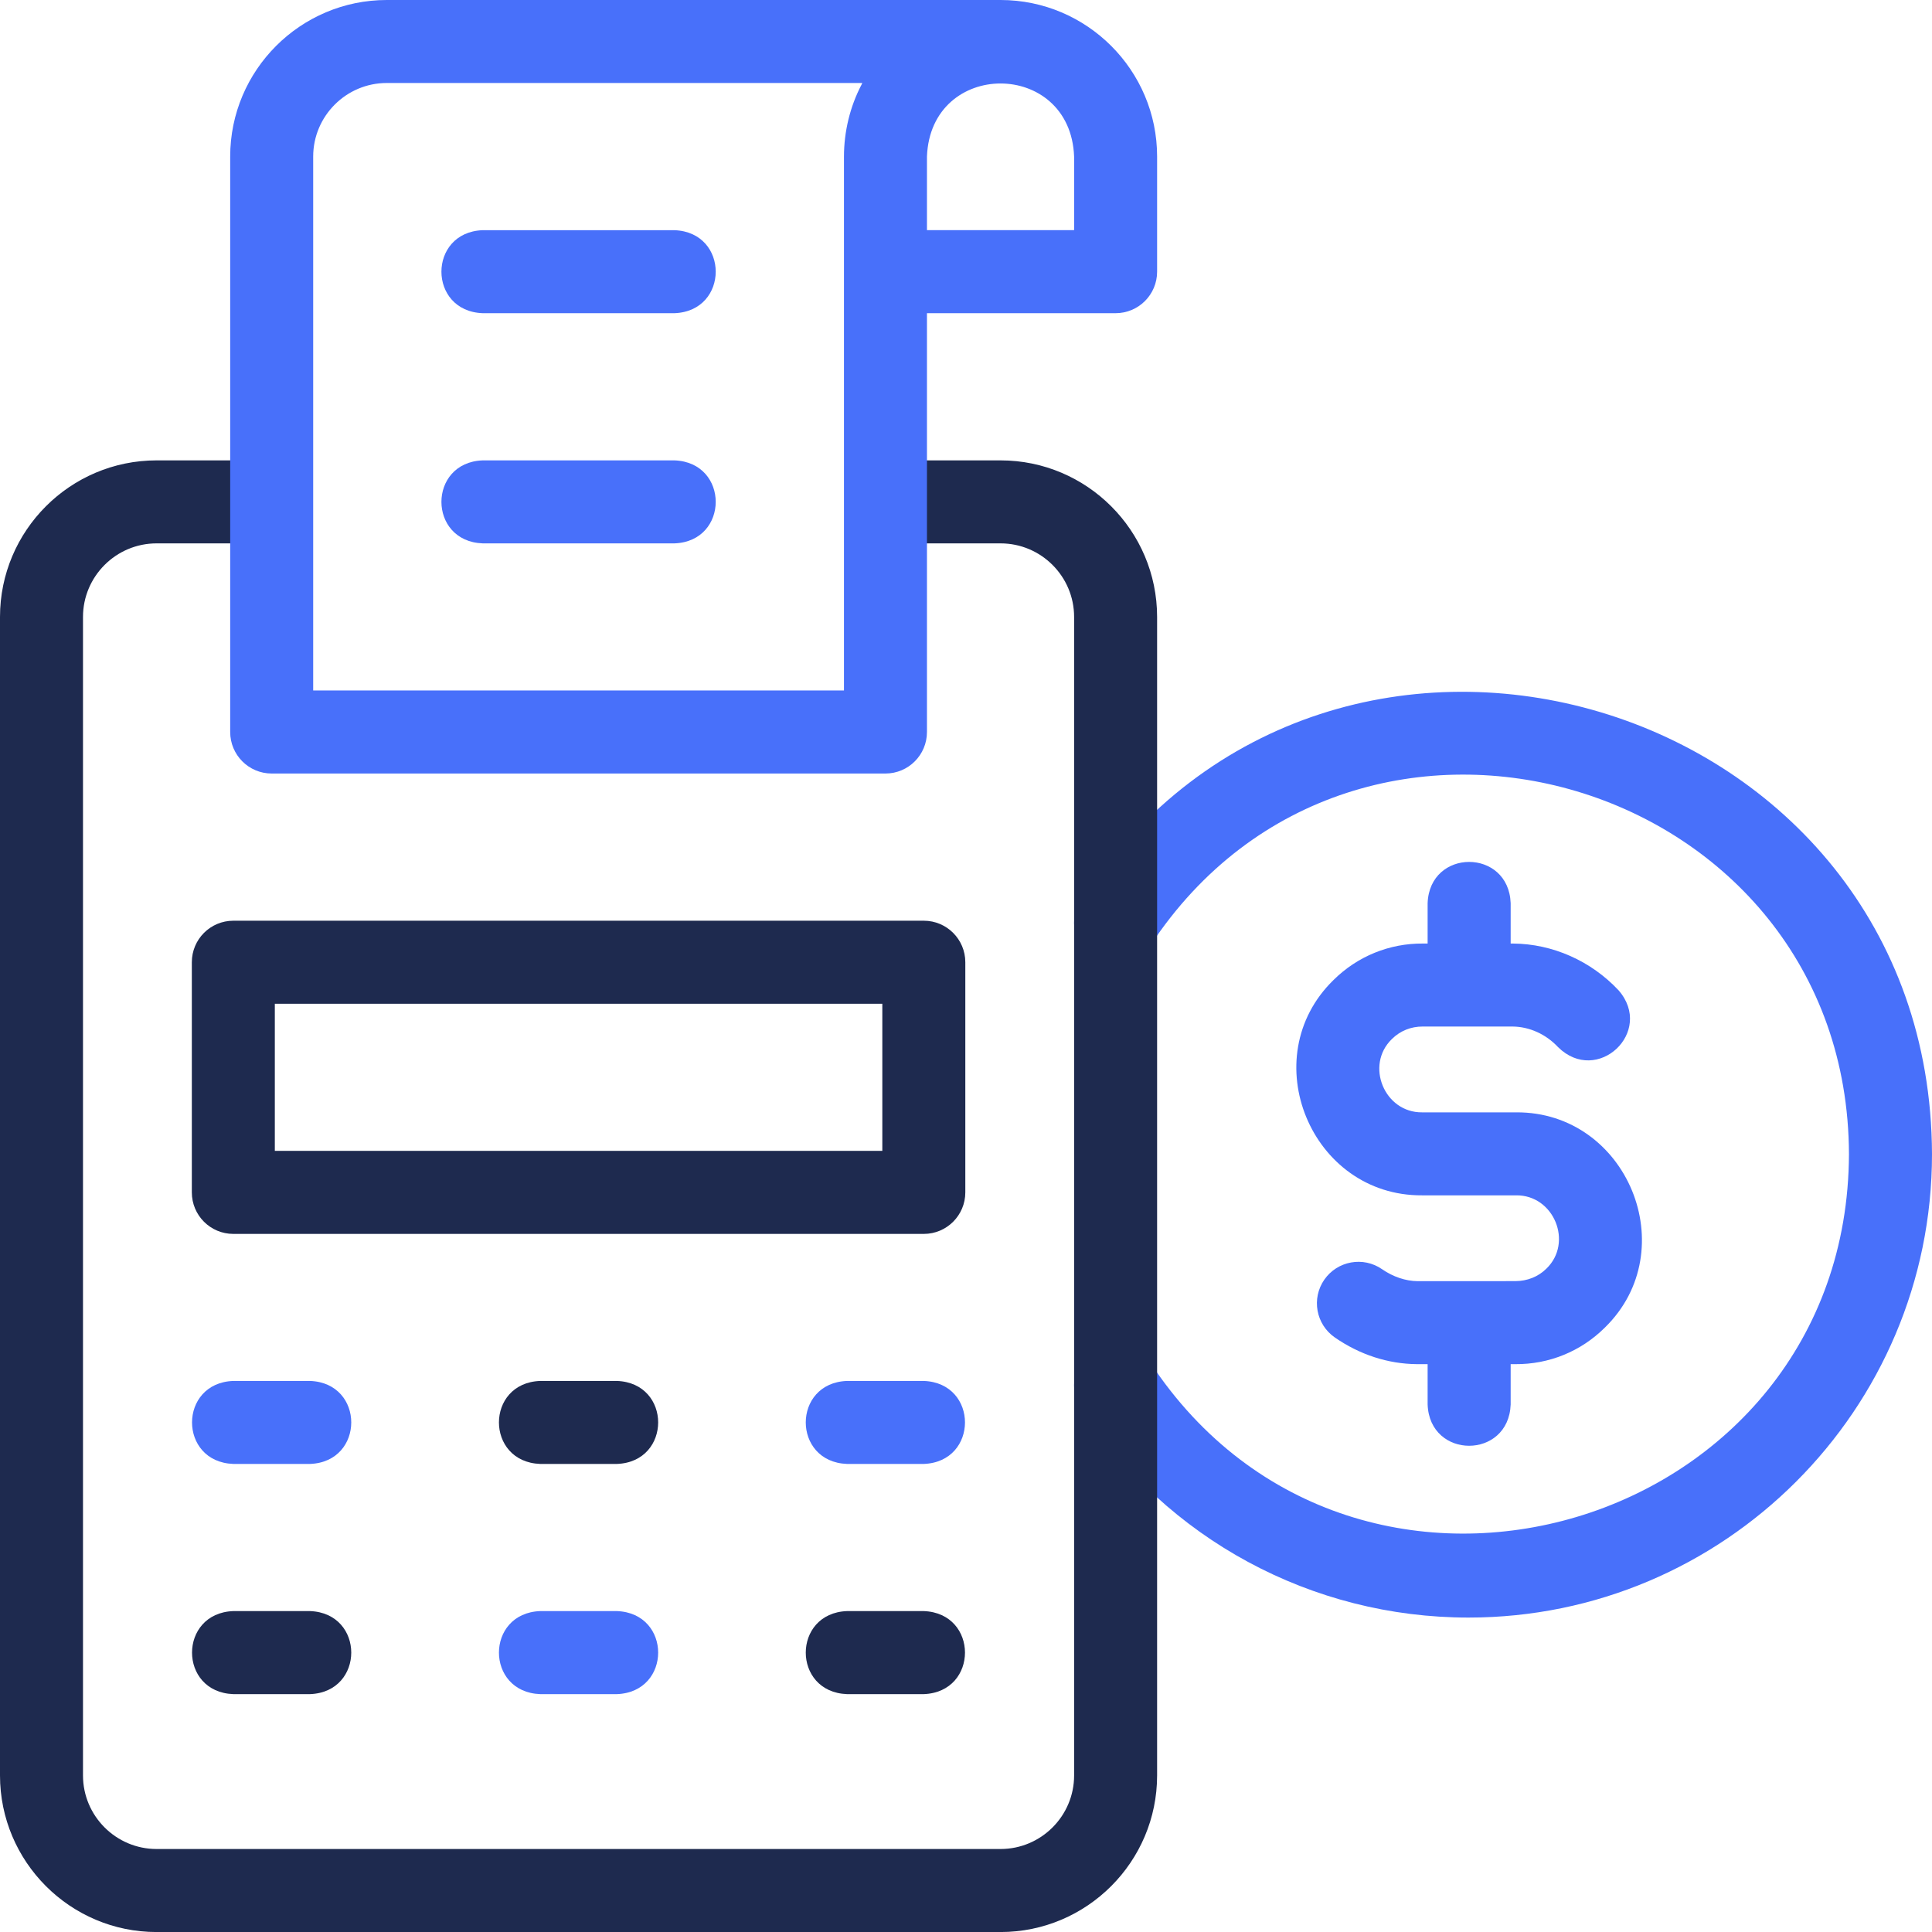 <svg xmlns="http://www.w3.org/2000/svg" width="48" height="48" viewBox="0 0 48 48" fill="none"><g><path d="M36.485 40.188C32.594 40.188 28.994 38.244 26.855 34.987C26.542 34.511 26.675 33.872 27.151 33.559C27.627 33.247 28.266 33.379 28.579 33.855C33.716 41.648 45.903 38.01 45.937 28.673C45.903 19.337 33.714 15.699 28.579 23.492C28.266 23.968 27.627 24.101 27.151 23.788C26.675 23.475 26.542 22.836 26.855 22.36C33.114 12.867 47.958 17.302 48 28.674C48 35.023 42.834 40.188 36.485 40.188Z" fill="#4870FA"></path><path d="M24.858 48.001H3.89C1.745 48.001 0 46.255 0 44.11V15.328C0 13.183 1.745 11.438 3.89 11.438H6.35C7.717 11.488 7.716 13.45 6.35 13.5H3.89C2.883 13.5 2.062 14.32 2.062 15.328V44.11C2.062 45.118 2.883 45.938 3.89 45.938H24.858C25.866 45.938 26.686 45.118 26.686 44.11V15.328C26.686 14.32 25.866 13.5 24.858 13.5H22.294C20.928 13.449 20.929 11.488 22.294 11.438H24.858C27.003 11.438 28.748 13.183 28.748 15.328V44.11C28.748 46.255 27.003 48.001 24.858 48.001Z" fill="#1E2A4F"></path><path d="M16.757 7.781H11.992C10.625 7.731 10.626 5.769 11.992 5.719H16.757C18.124 5.769 18.123 7.731 16.757 7.781Z" fill="#4870FA"></path><path d="M16.757 13.5H11.992C10.625 13.449 10.626 11.488 11.992 11.438H16.757C18.124 11.488 18.123 13.45 16.757 13.5Z" fill="#4870FA"></path><path d="M22.952 30.656H5.797C5.227 30.656 4.766 30.194 4.766 29.625V23.906C4.766 23.337 5.227 22.875 5.797 22.875H22.952C23.521 22.875 23.983 23.337 23.983 23.906V29.625C23.983 30.194 23.521 30.656 22.952 30.656ZM6.828 28.593H21.921V24.938H6.828V28.593Z" fill="#1E2A4F"></path><path d="M22.95 36.371H21.044C19.677 36.32 19.678 34.359 21.044 34.309H22.95C24.317 34.359 24.316 36.321 22.95 36.371Z" fill="#4870FA"></path><path d="M15.327 36.371H13.421C12.054 36.32 12.055 34.359 13.421 34.309H15.327C16.694 34.359 16.693 36.321 15.327 36.371Z" fill="#1E2A4F"></path><path d="M7.702 36.371H5.796C4.429 36.32 4.43 34.359 5.796 34.309H7.702C9.069 34.359 9.068 36.321 7.702 36.371Z" fill="#4870FA"></path><path d="M22.95 42.09H21.044C19.677 42.039 19.678 40.078 21.044 40.027H22.95C24.317 40.078 24.316 42.04 22.95 42.09Z" fill="#1E2A4F"></path><path d="M15.327 42.09H13.421C12.054 42.039 12.055 40.078 13.421 40.027H15.327C16.694 40.078 16.693 42.04 15.327 42.09Z" fill="#4870FA"></path><path d="M7.702 42.09H5.796C4.429 42.039 4.43 40.078 5.796 40.027H7.702C9.069 40.078 9.068 42.04 7.702 42.09Z" fill="#1E2A4F"></path><path d="M24.858 0H9.609C7.464 0 5.719 1.745 5.719 3.89V18.186C5.719 18.756 6.18 19.218 6.75 19.218H21.999C22.568 19.218 23.03 18.756 23.03 18.186V7.781H27.717C28.287 7.781 28.748 7.319 28.748 6.75V3.89C28.749 1.745 27.003 0 24.858 0ZM20.968 17.155H7.781V3.89C7.781 2.883 8.601 2.062 9.609 2.062H21.424C21.418 2.075 21.412 2.089 21.405 2.102C21.117 2.651 20.969 3.27 20.968 3.89C20.968 5.762 20.968 15.09 20.968 17.155ZM26.686 5.718H23.03V3.89C23.122 1.468 26.595 1.47 26.686 3.89V5.718Z" fill="#4870FA"></path><path d="M37.668 27.636H35.333C34.395 27.647 33.908 26.464 34.582 25.814C34.785 25.612 35.055 25.502 35.348 25.504H37.581C37.997 25.508 38.407 25.693 38.708 26.014C39.68 26.977 41.111 25.635 40.213 24.604C39.528 23.873 38.574 23.449 37.589 23.442H37.532V22.439C37.481 21.072 35.519 21.073 35.469 22.439V23.442H35.356C34.52 23.435 33.725 23.758 33.129 24.35C31.152 26.279 32.57 29.716 35.333 29.698H37.668C38.605 29.687 39.093 30.87 38.419 31.52C38.215 31.722 37.945 31.827 37.652 31.829L35.216 31.83C34.922 31.827 34.61 31.722 34.337 31.533C33.87 31.209 33.227 31.325 32.902 31.793C32.578 32.261 32.694 32.903 33.162 33.228C33.781 33.657 34.486 33.887 35.208 33.892H35.469V34.895C35.52 36.262 37.481 36.261 37.532 34.895V33.892H37.645C38.483 33.899 39.276 33.576 39.872 32.984C41.848 31.055 40.43 27.618 37.668 27.636Z" fill="#4870FA"></path></g><defs><rect width="48" height="48" fill="white"></rect></defs></svg>